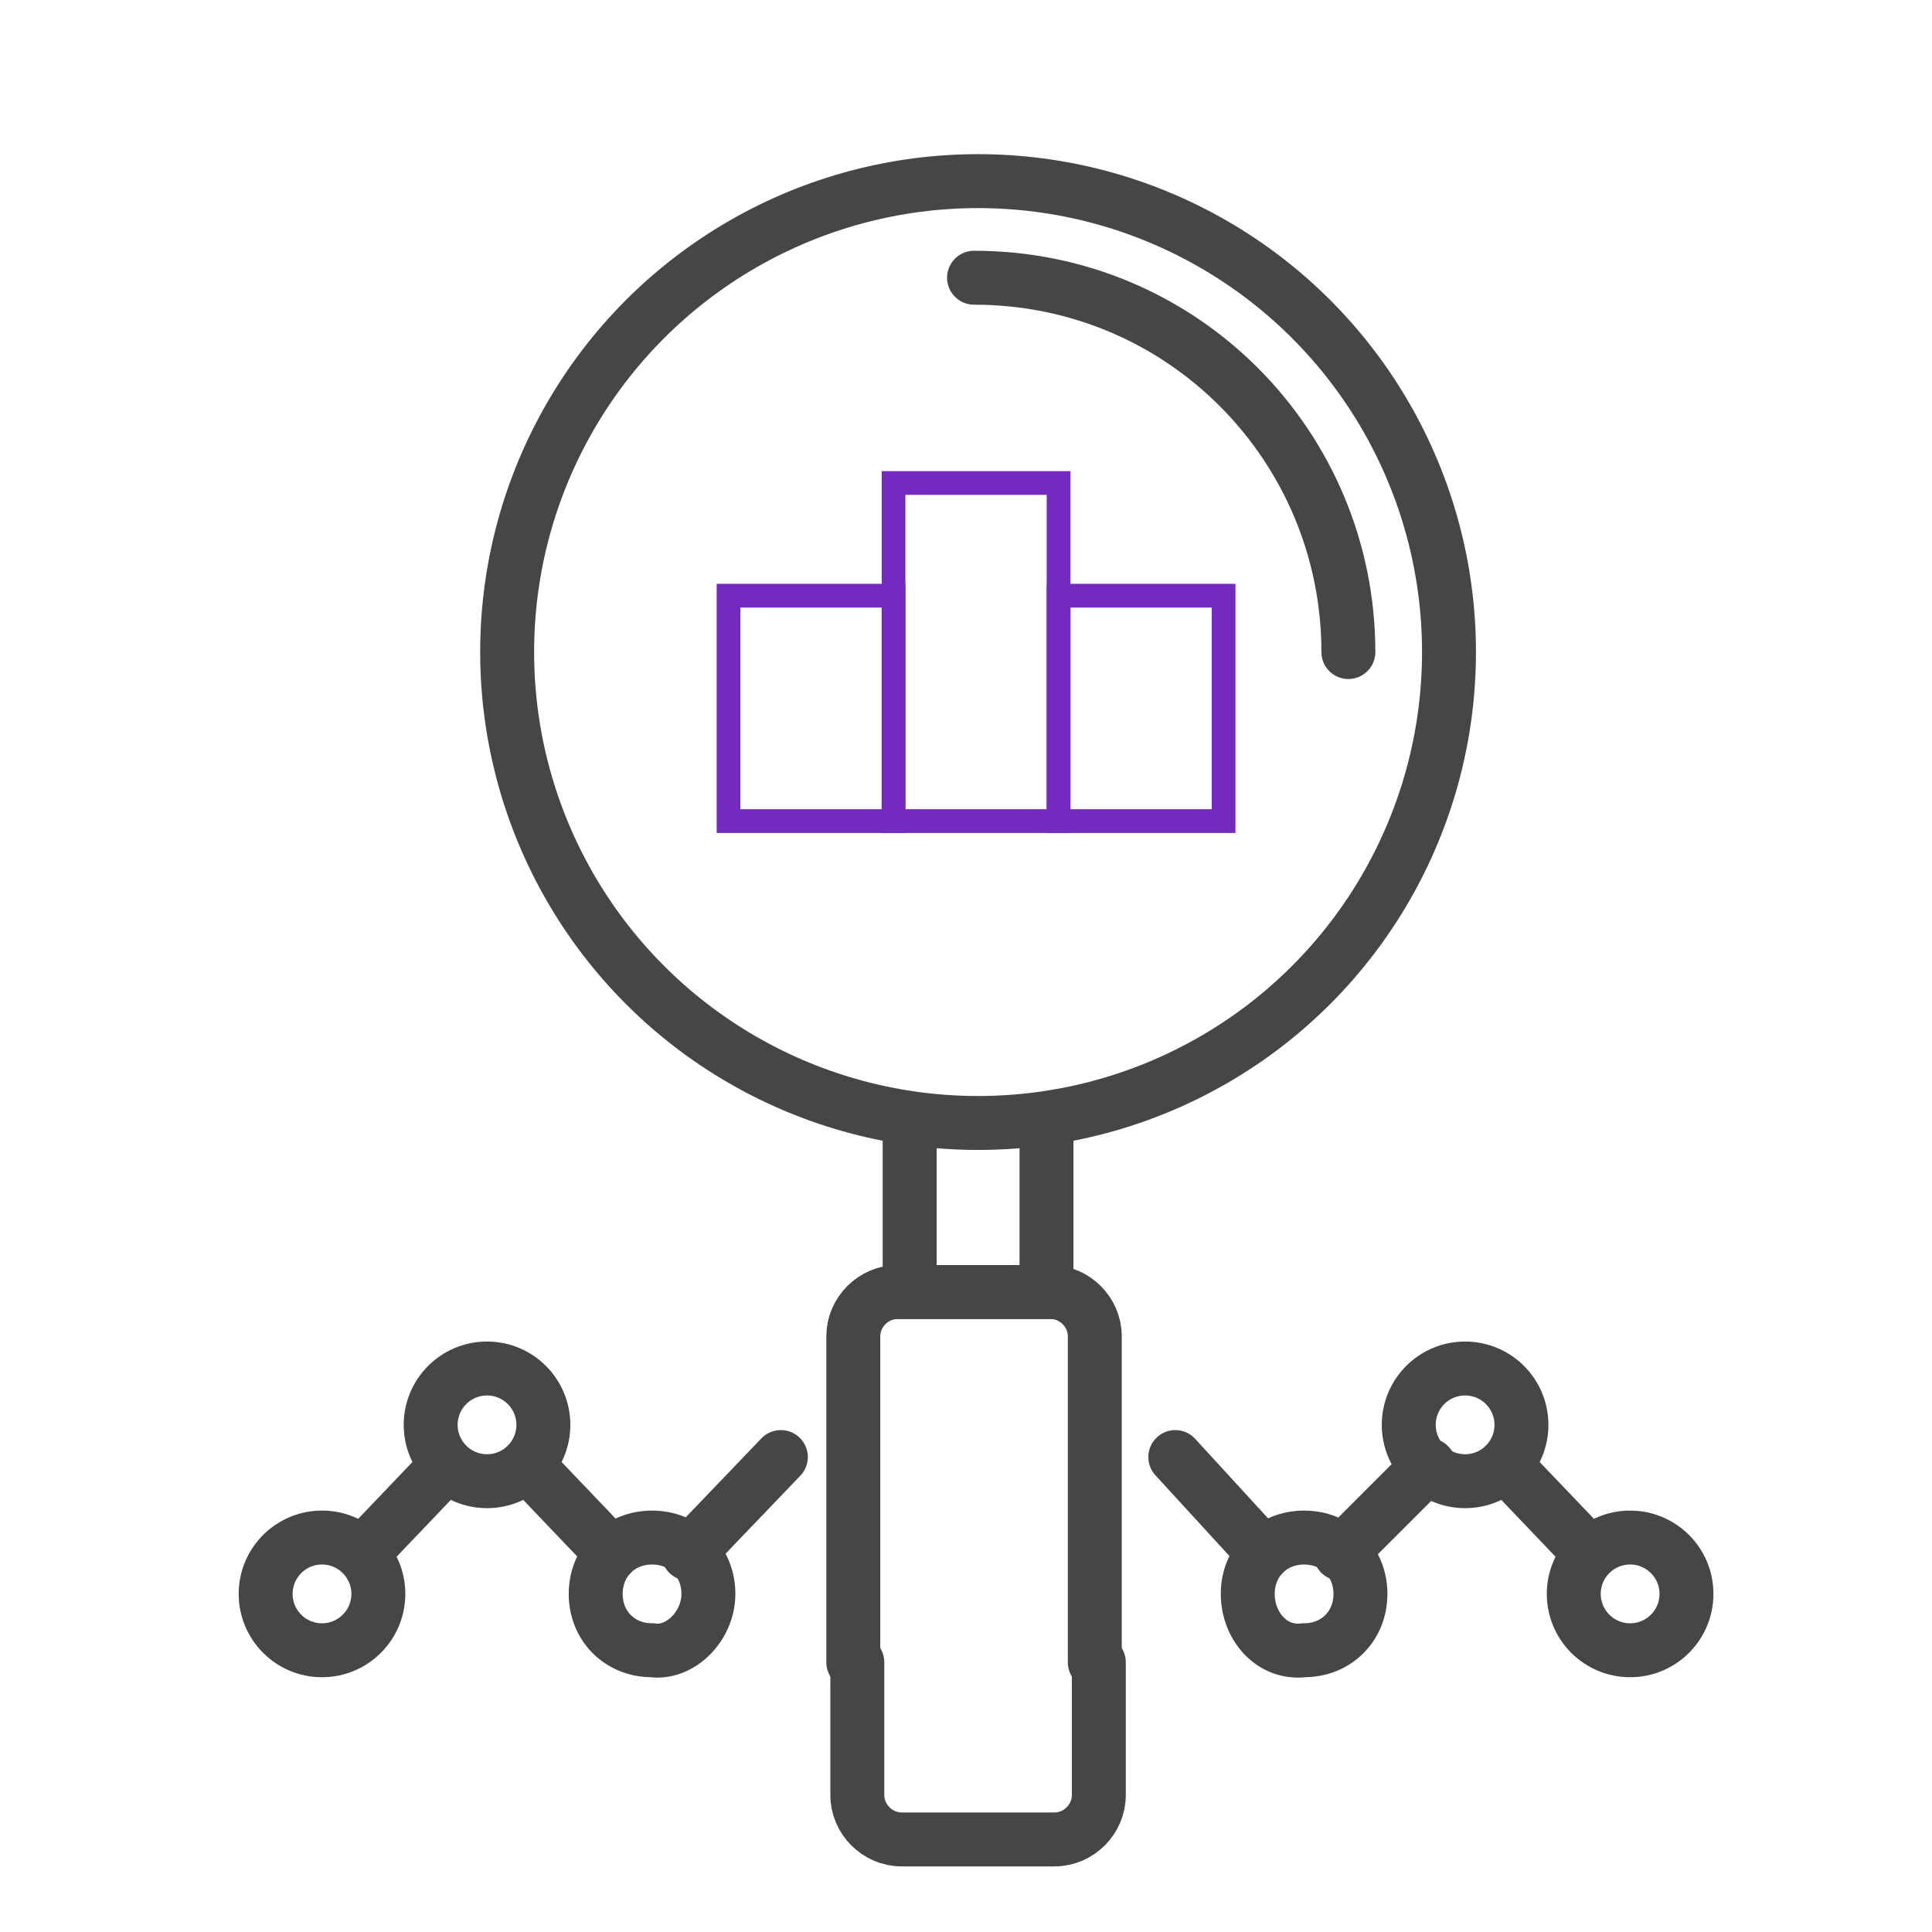 <?xml version="1.0" encoding="utf-8"?>
<!-- Generator: Adobe Illustrator 25.1.0, SVG Export Plug-In . SVG Version: 6.00 Build 0)  -->
<svg version="1.1" id="Calque_1" xmlns="http://www.w3.org/2000/svg" xmlns:xlink="http://www.w3.org/1999/xlink" x="0px" y="0px"
	 viewBox="0 0 48 48" style="enable-background:new 0 0 48 48;" xml:space="preserve">
<style type="text/css">
	.st0{fill:none;stroke:#464645;stroke-width:1.387;stroke-linecap:round;stroke-linejoin:round;stroke-miterlimit:10;}
	.st1{fill:none;stroke:#752ABF;stroke-width:0.784;stroke-linejoin:round;stroke-miterlimit:10;}
	.st2{fill:none;stroke:#464645;stroke-width:0.784;stroke-linejoin:round;}
	.st3{fill:#464645;}
	.st4{fill:none;stroke:#464645;stroke-width:1.178;stroke-linecap:round;stroke-miterlimit:10;}
	.st5{fill:none;stroke:#464645;stroke-width:1.178;stroke-linecap:round;stroke-linejoin:round;stroke-miterlimit:10;}
	.st6{fill:none;stroke:#752ABF;stroke-width:0.589;stroke-linecap:round;stroke-miterlimit:10;}
	.st7{fill:none;stroke:#232323;stroke-width:0.589;stroke-linecap:round;stroke-miterlimit:10;}
	.st8{fill:none;stroke:#752ABF;stroke-width:0.589;stroke-miterlimit:10;stroke-dasharray:0.884,0.884;}
	.st9{fill:#3A3A3A;stroke:#752ABF;stroke-width:0.591;stroke-miterlimit:10;}
	.st10{fill:none;stroke:#464645;stroke-width:1.181;stroke-miterlimit:10;}
	.st11{fill:none;stroke:#464645;stroke-width:1.213;stroke-linecap:round;stroke-linejoin:round;stroke-miterlimit:10;}
	.st12{fill:none;stroke:#464645;stroke-width:1.213;stroke-miterlimit:10;}
	.st13{fill:#752ABF;stroke:#515151;stroke-width:0.607;stroke-miterlimit:10;}
	.st14{fill:none;stroke:#752ABF;stroke-width:0.607;stroke-miterlimit:10;}
	.st15{fill:none;stroke:#464645;stroke-width:1.254;stroke-miterlimit:10;}
	.st16{fill:#752ABF;stroke:#515151;stroke-width:0.627;stroke-miterlimit:10;}
	.st17{fill:none;stroke:#752ABF;stroke-width:0.632;stroke-linecap:round;stroke-linejoin:round;stroke-miterlimit:10;}
	.st18{fill:none;stroke:#464645;stroke-width:1.265;stroke-linecap:round;stroke-linejoin:round;stroke-miterlimit:10;}
	.st19{fill:#752ABF;stroke:#515151;stroke-width:0.615;stroke-miterlimit:10;}
	.st20{fill:none;stroke:#464645;stroke-width:1.231;stroke-linecap:round;stroke-miterlimit:10;}
	.st21{fill:none;stroke:#464645;stroke-width:1.231;stroke-miterlimit:10;}
	.st22{fill:none;stroke:#464645;stroke-width:1.359;stroke-miterlimit:10;}
	.st23{fill:none;stroke:#464645;stroke-width:1.359;stroke-linecap:round;stroke-miterlimit:10;}
	.st24{fill:none;stroke:#464645;stroke-width:1.329;stroke-linecap:round;stroke-miterlimit:10;}
	.st25{fill:none;stroke:#464645;stroke-width:1.222;stroke-linecap:round;stroke-miterlimit:10;}
	.st26{fill:none;stroke:#464645;stroke-width:1.222;stroke-linecap:round;stroke-linejoin:round;stroke-miterlimit:10;}
	.st27{fill:none;stroke:#464645;stroke-width:1.34;stroke-miterlimit:10;}
	.st28{fill:none;stroke:#464645;stroke-width:1.34;stroke-linecap:round;stroke-miterlimit:10;}
</style>
<g>
	<circle class="st27" cx="24.3" cy="16.2" r="11.7"/>
	<path class="st28" d="M33.5,16.2c0-5.1-4.1-9.3-9.3-9.3"/>
	<polyline class="st27" points="22.6,27.8 22.6,32.1 26,32.1 26,27.8 	"/>
	<g>
		<rect x="18.1" y="14.8" class="st6" width="4.1" height="5.6"/>
		<rect x="22.2" y="12" class="st6" width="4.1" height="8.4"/>
		<rect x="26.3" y="14.8" class="st6" width="4.1" height="5.6"/>
	</g>
	<g>
		<line class="st28" x1="11.1" y1="36.4" x2="9" y2="38.6"/>
		<line class="st28" x1="15.2" y1="38.6" x2="13.1" y2="36.4"/>
		<line class="st28" x1="19.4" y1="36.2" x2="17.1" y2="38.6"/>
		<circle class="st28" cx="8" cy="39.6" r="1.4"/>
		<circle class="st28" cx="12.1" cy="35.4" r="1.4"/>
		<path class="st28" d="M17.6,39.6c0-0.8-0.6-1.4-1.4-1.4c-0.8,0-1.4,0.6-1.4,1.4c0,0.8,0.6,1.4,1.4,1.4
			C16.9,41.1,17.6,40.4,17.6,39.6z"/>
	</g>
	<g>
		<path class="st28" d="M27.2,41.3v-8.1c0-0.6-0.5-1.1-1.1-1.1h-3.8c-0.6,0-1.1,0.5-1.1,1.1v8.1"/>
		<path class="st28" d="M21.3,41.3v3.3c0,0.6,0.5,1.1,1.1,1.1h3.8c0.6,0,1.1-0.5,1.1-1.1v-3.3"/>
	</g>
	<g>
		<line class="st28" x1="37.4" y1="36.4" x2="39.5" y2="38.6"/>
		<line class="st28" x1="33.3" y1="38.6" x2="35.5" y2="36.4"/>
		<line class="st28" x1="29.2" y1="36.2" x2="31.4" y2="38.6"/>
		<circle class="st28" cx="40.5" cy="39.6" r="1.4"/>
		<circle class="st28" cx="36.4" cy="35.4" r="1.4"/>
		<path class="st28" d="M31,39.6c0-0.8,0.6-1.4,1.4-1.4c0.8,0,1.4,0.6,1.4,1.4c0,0.8-0.6,1.4-1.4,1.4C31.6,41.1,31,40.4,31,39.6z"/>
	</g>
</g>
</svg>
